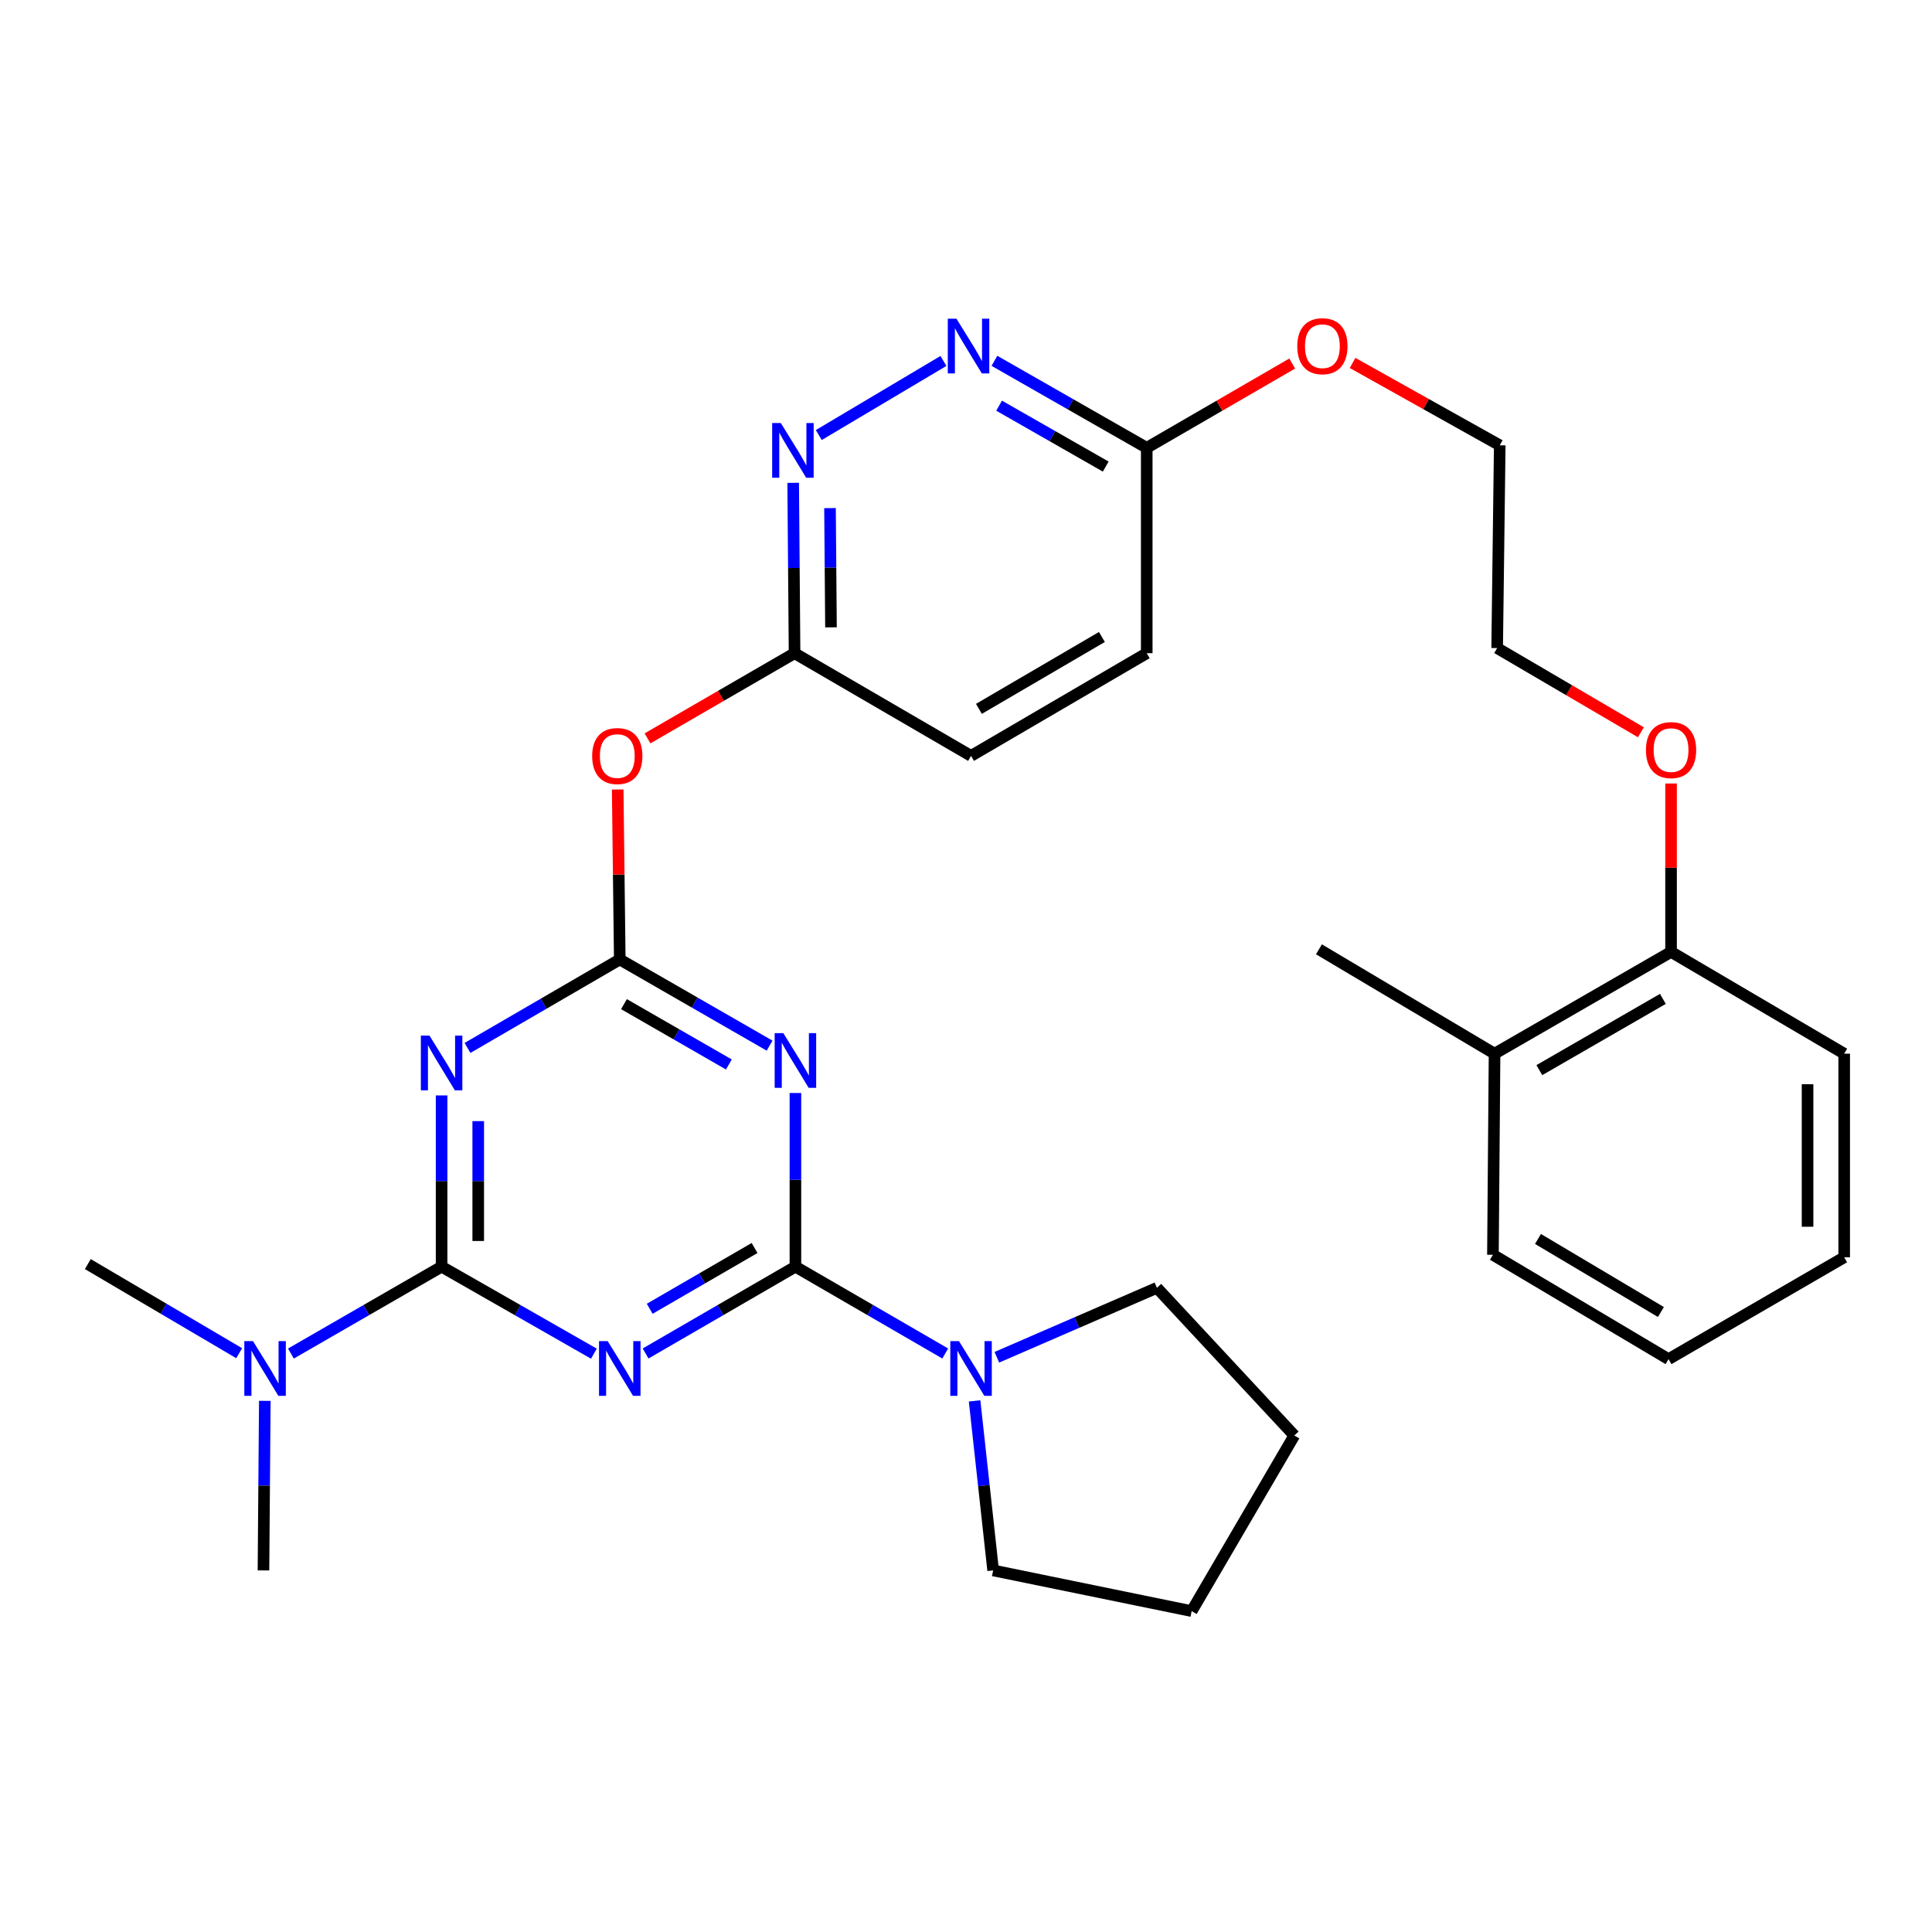 <?xml version='1.0' encoding='iso-8859-1'?>
<svg version='1.1' baseProfile='full'
              xmlns='http://www.w3.org/2000/svg'
                      xmlns:rdkit='http://www.rdkit.org/xml'
                      xmlns:xlink='http://www.w3.org/1999/xlink'
                  xml:space='preserve'
width='1000px' height='1000px' viewBox='0 0 1000 1000'>
<!-- END OF HEADER -->
<rect style='opacity:1.0;fill:#FFFFFF;stroke:none' width='1000' height='1000' x='0' y='0'> </rect>
<path class='bond-0' d='M 334.159,700.564 L 372.933,678.095' style='fill:none;fill-rule:evenodd;stroke:#0000FF;stroke-width:6px;stroke-linecap:butt;stroke-linejoin:miter;stroke-opacity:1' />
<path class='bond-0' d='M 372.933,678.095 L 411.707,655.626' style='fill:none;fill-rule:evenodd;stroke:#000000;stroke-width:6px;stroke-linecap:butt;stroke-linejoin:miter;stroke-opacity:1' />
<path class='bond-0' d='M 336.286,677.42 L 363.428,661.692' style='fill:none;fill-rule:evenodd;stroke:#0000FF;stroke-width:6px;stroke-linecap:butt;stroke-linejoin:miter;stroke-opacity:1' />
<path class='bond-0' d='M 363.428,661.692 L 390.57,645.964' style='fill:none;fill-rule:evenodd;stroke:#000000;stroke-width:6px;stroke-linecap:butt;stroke-linejoin:miter;stroke-opacity:1' />
<path class='bond-1' d='M 307.397,700.657 L 267.983,678.142' style='fill:none;fill-rule:evenodd;stroke:#0000FF;stroke-width:6px;stroke-linecap:butt;stroke-linejoin:miter;stroke-opacity:1' />
<path class='bond-1' d='M 267.983,678.142 L 228.57,655.626' style='fill:none;fill-rule:evenodd;stroke:#000000;stroke-width:6px;stroke-linecap:butt;stroke-linejoin:miter;stroke-opacity:1' />
<path class='bond-2' d='M 411.707,655.626 L 411.707,610.683' style='fill:none;fill-rule:evenodd;stroke:#000000;stroke-width:6px;stroke-linecap:butt;stroke-linejoin:miter;stroke-opacity:1' />
<path class='bond-2' d='M 411.707,610.683 L 411.707,565.74' style='fill:none;fill-rule:evenodd;stroke:#0000FF;stroke-width:6px;stroke-linecap:butt;stroke-linejoin:miter;stroke-opacity:1' />
<path class='bond-5' d='M 411.707,655.626 L 450.476,678.095' style='fill:none;fill-rule:evenodd;stroke:#000000;stroke-width:6px;stroke-linecap:butt;stroke-linejoin:miter;stroke-opacity:1' />
<path class='bond-5' d='M 450.476,678.095 L 489.245,700.563' style='fill:none;fill-rule:evenodd;stroke:#0000FF;stroke-width:6px;stroke-linecap:butt;stroke-linejoin:miter;stroke-opacity:1' />
<path class='bond-3' d='M 228.57,655.626 L 228.57,611.31' style='fill:none;fill-rule:evenodd;stroke:#000000;stroke-width:6px;stroke-linecap:butt;stroke-linejoin:miter;stroke-opacity:1' />
<path class='bond-3' d='M 228.57,611.31 L 228.57,566.993' style='fill:none;fill-rule:evenodd;stroke:#0000FF;stroke-width:6px;stroke-linecap:butt;stroke-linejoin:miter;stroke-opacity:1' />
<path class='bond-3' d='M 247.529,642.331 L 247.529,611.31' style='fill:none;fill-rule:evenodd;stroke:#000000;stroke-width:6px;stroke-linecap:butt;stroke-linejoin:miter;stroke-opacity:1' />
<path class='bond-3' d='M 247.529,611.31 L 247.529,580.288' style='fill:none;fill-rule:evenodd;stroke:#0000FF;stroke-width:6px;stroke-linecap:butt;stroke-linejoin:miter;stroke-opacity:1' />
<path class='bond-10' d='M 228.57,655.626 L 189.575,678.111' style='fill:none;fill-rule:evenodd;stroke:#000000;stroke-width:6px;stroke-linecap:butt;stroke-linejoin:miter;stroke-opacity:1' />
<path class='bond-10' d='M 189.575,678.111 L 150.579,700.596' style='fill:none;fill-rule:evenodd;stroke:#0000FF;stroke-width:6px;stroke-linecap:butt;stroke-linejoin:miter;stroke-opacity:1' />
<path class='bond-31' d='M 398.345,541.227 L 359.568,518.923' style='fill:none;fill-rule:evenodd;stroke:#0000FF;stroke-width:6px;stroke-linecap:butt;stroke-linejoin:miter;stroke-opacity:1' />
<path class='bond-31' d='M 359.568,518.923 L 320.792,496.619' style='fill:none;fill-rule:evenodd;stroke:#000000;stroke-width:6px;stroke-linecap:butt;stroke-linejoin:miter;stroke-opacity:1' />
<path class='bond-31' d='M 377.26,550.969 L 350.116,535.357' style='fill:none;fill-rule:evenodd;stroke:#0000FF;stroke-width:6px;stroke-linecap:butt;stroke-linejoin:miter;stroke-opacity:1' />
<path class='bond-31' d='M 350.116,535.357 L 322.972,519.744' style='fill:none;fill-rule:evenodd;stroke:#000000;stroke-width:6px;stroke-linecap:butt;stroke-linejoin:miter;stroke-opacity:1' />
<path class='bond-4' d='M 241.977,542.409 L 281.384,519.514' style='fill:none;fill-rule:evenodd;stroke:#0000FF;stroke-width:6px;stroke-linecap:butt;stroke-linejoin:miter;stroke-opacity:1' />
<path class='bond-4' d='M 281.384,519.514 L 320.792,496.619' style='fill:none;fill-rule:evenodd;stroke:#000000;stroke-width:6px;stroke-linecap:butt;stroke-linejoin:miter;stroke-opacity:1' />
<path class='bond-6' d='M 320.792,496.619 L 320.255,452.628' style='fill:none;fill-rule:evenodd;stroke:#000000;stroke-width:6px;stroke-linecap:butt;stroke-linejoin:miter;stroke-opacity:1' />
<path class='bond-6' d='M 320.255,452.628 L 319.719,408.637' style='fill:none;fill-rule:evenodd;stroke:#FF0000;stroke-width:6px;stroke-linecap:butt;stroke-linejoin:miter;stroke-opacity:1' />
<path class='bond-18' d='M 515.974,702.514 L 557.4,684.547' style='fill:none;fill-rule:evenodd;stroke:#0000FF;stroke-width:6px;stroke-linecap:butt;stroke-linejoin:miter;stroke-opacity:1' />
<path class='bond-18' d='M 557.4,684.547 L 598.825,666.58' style='fill:none;fill-rule:evenodd;stroke:#000000;stroke-width:6px;stroke-linecap:butt;stroke-linejoin:miter;stroke-opacity:1' />
<path class='bond-19' d='M 504.449,725.098 L 509.25,768.971' style='fill:none;fill-rule:evenodd;stroke:#0000FF;stroke-width:6px;stroke-linecap:butt;stroke-linejoin:miter;stroke-opacity:1' />
<path class='bond-19' d='M 509.25,768.971 L 514.05,812.843' style='fill:none;fill-rule:evenodd;stroke:#000000;stroke-width:6px;stroke-linecap:butt;stroke-linejoin:miter;stroke-opacity:1' />
<path class='bond-9' d='M 335.158,382.178 L 373.211,360.137' style='fill:none;fill-rule:evenodd;stroke:#FF0000;stroke-width:6px;stroke-linecap:butt;stroke-linejoin:miter;stroke-opacity:1' />
<path class='bond-9' d='M 373.211,360.137 L 411.265,338.097' style='fill:none;fill-rule:evenodd;stroke:#000000;stroke-width:6px;stroke-linecap:butt;stroke-linejoin:miter;stroke-opacity:1' />
<path class='bond-7' d='M 410.548,249.915 L 410.906,294.006' style='fill:none;fill-rule:evenodd;stroke:#0000FF;stroke-width:6px;stroke-linecap:butt;stroke-linejoin:miter;stroke-opacity:1' />
<path class='bond-7' d='M 410.906,294.006 L 411.265,338.097' style='fill:none;fill-rule:evenodd;stroke:#000000;stroke-width:6px;stroke-linecap:butt;stroke-linejoin:miter;stroke-opacity:1' />
<path class='bond-7' d='M 429.613,262.988 L 429.864,293.852' style='fill:none;fill-rule:evenodd;stroke:#0000FF;stroke-width:6px;stroke-linecap:butt;stroke-linejoin:miter;stroke-opacity:1' />
<path class='bond-7' d='M 429.864,293.852 L 430.115,324.715' style='fill:none;fill-rule:evenodd;stroke:#000000;stroke-width:6px;stroke-linecap:butt;stroke-linejoin:miter;stroke-opacity:1' />
<path class='bond-8' d='M 423.795,225.178 L 488.322,186.832' style='fill:none;fill-rule:evenodd;stroke:#0000FF;stroke-width:6px;stroke-linecap:butt;stroke-linejoin:miter;stroke-opacity:1' />
<path class='bond-33' d='M 514.712,186.762 L 554.13,209.278' style='fill:none;fill-rule:evenodd;stroke:#0000FF;stroke-width:6px;stroke-linecap:butt;stroke-linejoin:miter;stroke-opacity:1' />
<path class='bond-33' d='M 554.13,209.278 L 593.549,231.793' style='fill:none;fill-rule:evenodd;stroke:#000000;stroke-width:6px;stroke-linecap:butt;stroke-linejoin:miter;stroke-opacity:1' />
<path class='bond-33' d='M 517.134,209.979 L 544.727,225.74' style='fill:none;fill-rule:evenodd;stroke:#0000FF;stroke-width:6px;stroke-linecap:butt;stroke-linejoin:miter;stroke-opacity:1' />
<path class='bond-33' d='M 544.727,225.74 L 572.32,241.501' style='fill:none;fill-rule:evenodd;stroke:#000000;stroke-width:6px;stroke-linecap:butt;stroke-linejoin:miter;stroke-opacity:1' />
<path class='bond-14' d='M 411.265,338.097 L 502.612,391.243' style='fill:none;fill-rule:evenodd;stroke:#000000;stroke-width:6px;stroke-linecap:butt;stroke-linejoin:miter;stroke-opacity:1' />
<path class='bond-20' d='M 137.069,725.083 L 136.719,768.963' style='fill:none;fill-rule:evenodd;stroke:#0000FF;stroke-width:6px;stroke-linecap:butt;stroke-linejoin:miter;stroke-opacity:1' />
<path class='bond-20' d='M 136.719,768.963 L 136.37,812.843' style='fill:none;fill-rule:evenodd;stroke:#000000;stroke-width:6px;stroke-linecap:butt;stroke-linejoin:miter;stroke-opacity:1' />
<path class='bond-21' d='M 123.8,700.418 L 84.627,677.354' style='fill:none;fill-rule:evenodd;stroke:#0000FF;stroke-width:6px;stroke-linecap:butt;stroke-linejoin:miter;stroke-opacity:1' />
<path class='bond-21' d='M 84.627,677.354 L 45.455,654.289' style='fill:none;fill-rule:evenodd;stroke:#000000;stroke-width:6px;stroke-linecap:butt;stroke-linejoin:miter;stroke-opacity:1' />
<path class='bond-11' d='M 593.549,231.793 L 593.549,338.097' style='fill:none;fill-rule:evenodd;stroke:#000000;stroke-width:6px;stroke-linecap:butt;stroke-linejoin:miter;stroke-opacity:1' />
<path class='bond-16' d='M 593.549,231.793 L 631.193,209.98' style='fill:none;fill-rule:evenodd;stroke:#000000;stroke-width:6px;stroke-linecap:butt;stroke-linejoin:miter;stroke-opacity:1' />
<path class='bond-16' d='M 631.193,209.98 L 668.837,188.166' style='fill:none;fill-rule:evenodd;stroke:#FF0000;stroke-width:6px;stroke-linecap:butt;stroke-linejoin:miter;stroke-opacity:1' />
<path class='bond-12' d='M 864.936,492.701 L 864.936,449.121' style='fill:none;fill-rule:evenodd;stroke:#000000;stroke-width:6px;stroke-linecap:butt;stroke-linejoin:miter;stroke-opacity:1' />
<path class='bond-12' d='M 864.936,449.121 L 864.936,405.541' style='fill:none;fill-rule:evenodd;stroke:#FF0000;stroke-width:6px;stroke-linecap:butt;stroke-linejoin:miter;stroke-opacity:1' />
<path class='bond-13' d='M 864.936,492.701 L 773.578,545.384' style='fill:none;fill-rule:evenodd;stroke:#000000;stroke-width:6px;stroke-linecap:butt;stroke-linejoin:miter;stroke-opacity:1' />
<path class='bond-13' d='M 860.703,517.027 L 796.753,553.905' style='fill:none;fill-rule:evenodd;stroke:#000000;stroke-width:6px;stroke-linecap:butt;stroke-linejoin:miter;stroke-opacity:1' />
<path class='bond-23' d='M 864.936,492.701 L 954.545,545.384' style='fill:none;fill-rule:evenodd;stroke:#000000;stroke-width:6px;stroke-linecap:butt;stroke-linejoin:miter;stroke-opacity:1' />
<path class='bond-22' d='M 773.578,545.384 L 682.684,491.364' style='fill:none;fill-rule:evenodd;stroke:#000000;stroke-width:6px;stroke-linecap:butt;stroke-linejoin:miter;stroke-opacity:1' />
<path class='bond-24' d='M 773.578,545.384 L 772.736,649.475' style='fill:none;fill-rule:evenodd;stroke:#000000;stroke-width:6px;stroke-linecap:butt;stroke-linejoin:miter;stroke-opacity:1' />
<path class='bond-15' d='M 502.612,391.243 L 593.549,338.097' style='fill:none;fill-rule:evenodd;stroke:#000000;stroke-width:6px;stroke-linecap:butt;stroke-linejoin:miter;stroke-opacity:1' />
<path class='bond-15' d='M 506.687,366.903 L 570.342,329.701' style='fill:none;fill-rule:evenodd;stroke:#000000;stroke-width:6px;stroke-linecap:butt;stroke-linejoin:miter;stroke-opacity:1' />
<path class='bond-25' d='M 700.094,187.858 L 738.179,209.173' style='fill:none;fill-rule:evenodd;stroke:#FF0000;stroke-width:6px;stroke-linecap:butt;stroke-linejoin:miter;stroke-opacity:1' />
<path class='bond-25' d='M 738.179,209.173 L 776.264,230.487' style='fill:none;fill-rule:evenodd;stroke:#000000;stroke-width:6px;stroke-linecap:butt;stroke-linejoin:miter;stroke-opacity:1' />
<path class='bond-17' d='M 849.328,379.025 L 812.127,357.234' style='fill:none;fill-rule:evenodd;stroke:#FF0000;stroke-width:6px;stroke-linecap:butt;stroke-linejoin:miter;stroke-opacity:1' />
<path class='bond-17' d='M 812.127,357.234 L 774.926,335.442' style='fill:none;fill-rule:evenodd;stroke:#000000;stroke-width:6px;stroke-linecap:butt;stroke-linejoin:miter;stroke-opacity:1' />
<path class='bond-27' d='M 598.825,666.58 L 669.94,743.013' style='fill:none;fill-rule:evenodd;stroke:#000000;stroke-width:6px;stroke-linecap:butt;stroke-linejoin:miter;stroke-opacity:1' />
<path class='bond-28' d='M 514.05,812.843 L 616.804,833.908' style='fill:none;fill-rule:evenodd;stroke:#000000;stroke-width:6px;stroke-linecap:butt;stroke-linejoin:miter;stroke-opacity:1' />
<path class='bond-30' d='M 954.545,545.384 L 954.545,650.771' style='fill:none;fill-rule:evenodd;stroke:#000000;stroke-width:6px;stroke-linecap:butt;stroke-linejoin:miter;stroke-opacity:1' />
<path class='bond-30' d='M 935.587,561.192 L 935.587,634.963' style='fill:none;fill-rule:evenodd;stroke:#000000;stroke-width:6px;stroke-linecap:butt;stroke-linejoin:miter;stroke-opacity:1' />
<path class='bond-34' d='M 772.736,649.475 L 863.63,703.496' style='fill:none;fill-rule:evenodd;stroke:#000000;stroke-width:6px;stroke-linecap:butt;stroke-linejoin:miter;stroke-opacity:1' />
<path class='bond-34' d='M 796.056,641.281 L 859.682,679.096' style='fill:none;fill-rule:evenodd;stroke:#000000;stroke-width:6px;stroke-linecap:butt;stroke-linejoin:miter;stroke-opacity:1' />
<path class='bond-26' d='M 776.264,230.487 L 774.926,335.442' style='fill:none;fill-rule:evenodd;stroke:#000000;stroke-width:6px;stroke-linecap:butt;stroke-linejoin:miter;stroke-opacity:1' />
<path class='bond-32' d='M 669.94,743.013 L 616.804,833.908' style='fill:none;fill-rule:evenodd;stroke:#000000;stroke-width:6px;stroke-linecap:butt;stroke-linejoin:miter;stroke-opacity:1' />
<path class='bond-29' d='M 863.63,703.496 L 954.545,650.771' style='fill:none;fill-rule:evenodd;stroke:#000000;stroke-width:6px;stroke-linecap:butt;stroke-linejoin:miter;stroke-opacity:1' />
<path  class='atom-0' d='M 314.532 694.149
L 323.812 709.149
Q 324.732 710.629, 326.212 713.309
Q 327.692 715.989, 327.772 716.149
L 327.772 694.149
L 331.532 694.149
L 331.532 722.469
L 327.652 722.469
L 317.692 706.069
Q 316.532 704.149, 315.292 701.949
Q 314.092 699.749, 313.732 699.069
L 313.732 722.469
L 310.052 722.469
L 310.052 694.149
L 314.532 694.149
' fill='#0000FF'/>
<path  class='atom-3' d='M 405.447 534.752
L 414.727 549.752
Q 415.647 551.232, 417.127 553.912
Q 418.607 556.592, 418.687 556.752
L 418.687 534.752
L 422.447 534.752
L 422.447 563.072
L 418.567 563.072
L 408.607 546.672
Q 407.447 544.752, 406.207 542.552
Q 405.007 540.352, 404.647 539.672
L 404.647 563.072
L 400.967 563.072
L 400.967 534.752
L 405.447 534.752
' fill='#0000FF'/>
<path  class='atom-4' d='M 222.31 536.037
L 231.59 551.037
Q 232.51 552.517, 233.99 555.197
Q 235.47 557.877, 235.55 558.037
L 235.55 536.037
L 239.31 536.037
L 239.31 564.357
L 235.43 564.357
L 225.47 547.957
Q 224.31 546.037, 223.07 543.837
Q 221.87 541.637, 221.51 540.957
L 221.51 564.357
L 217.83 564.357
L 217.83 536.037
L 222.31 536.037
' fill='#0000FF'/>
<path  class='atom-6' d='M 496.352 694.149
L 505.632 709.149
Q 506.552 710.629, 508.032 713.309
Q 509.512 715.989, 509.592 716.149
L 509.592 694.149
L 513.352 694.149
L 513.352 722.469
L 509.472 722.469
L 499.512 706.069
Q 498.352 704.149, 497.112 701.949
Q 495.912 699.749, 495.552 699.069
L 495.552 722.469
L 491.872 722.469
L 491.872 694.149
L 496.352 694.149
' fill='#0000FF'/>
<path  class='atom-7' d='M 306.507 391.323
Q 306.507 384.523, 309.867 380.723
Q 313.227 376.923, 319.507 376.923
Q 325.787 376.923, 329.147 380.723
Q 332.507 384.523, 332.507 391.323
Q 332.507 398.203, 329.107 402.123
Q 325.707 406.003, 319.507 406.003
Q 313.267 406.003, 309.867 402.123
Q 306.507 398.243, 306.507 391.323
M 319.507 402.803
Q 323.827 402.803, 326.147 399.923
Q 328.507 397.003, 328.507 391.323
Q 328.507 385.763, 326.147 382.963
Q 323.827 380.123, 319.507 380.123
Q 315.187 380.123, 312.827 382.923
Q 310.507 385.723, 310.507 391.323
Q 310.507 397.043, 312.827 399.923
Q 315.187 402.803, 319.507 402.803
' fill='#FF0000'/>
<path  class='atom-8' d='M 404.152 218.971
L 413.432 233.971
Q 414.352 235.451, 415.832 238.131
Q 417.312 240.811, 417.392 240.971
L 417.392 218.971
L 421.152 218.971
L 421.152 247.291
L 417.272 247.291
L 407.312 230.891
Q 406.152 228.971, 404.912 226.771
Q 403.712 224.571, 403.352 223.891
L 403.352 247.291
L 399.672 247.291
L 399.672 218.971
L 404.152 218.971
' fill='#0000FF'/>
<path  class='atom-9' d='M 495.057 164.95
L 504.337 179.95
Q 505.257 181.43, 506.737 184.11
Q 508.217 186.79, 508.297 186.95
L 508.297 164.95
L 512.057 164.95
L 512.057 193.27
L 508.177 193.27
L 498.217 176.87
Q 497.057 174.95, 495.817 172.75
Q 494.617 170.55, 494.257 169.87
L 494.257 193.27
L 490.577 193.27
L 490.577 164.95
L 495.057 164.95
' fill='#0000FF'/>
<path  class='atom-11' d='M 130.942 694.149
L 140.222 709.149
Q 141.142 710.629, 142.622 713.309
Q 144.102 715.989, 144.182 716.149
L 144.182 694.149
L 147.942 694.149
L 147.942 722.469
L 144.062 722.469
L 134.102 706.069
Q 132.942 704.149, 131.702 701.949
Q 130.502 699.749, 130.142 699.069
L 130.142 722.469
L 126.462 722.469
L 126.462 694.149
L 130.942 694.149
' fill='#0000FF'/>
<path  class='atom-17' d='M 671.464 179.19
Q 671.464 172.39, 674.824 168.59
Q 678.184 164.79, 684.464 164.79
Q 690.744 164.79, 694.104 168.59
Q 697.464 172.39, 697.464 179.19
Q 697.464 186.07, 694.064 189.99
Q 690.664 193.87, 684.464 193.87
Q 678.224 193.87, 674.824 189.99
Q 671.464 186.11, 671.464 179.19
M 684.464 190.67
Q 688.784 190.67, 691.104 187.79
Q 693.464 184.87, 693.464 179.19
Q 693.464 173.63, 691.104 170.83
Q 688.784 167.99, 684.464 167.99
Q 680.144 167.99, 677.784 170.79
Q 675.464 173.59, 675.464 179.19
Q 675.464 184.91, 677.784 187.79
Q 680.144 190.67, 684.464 190.67
' fill='#FF0000'/>
<path  class='atom-18' d='M 851.936 388.247
Q 851.936 381.447, 855.296 377.647
Q 858.656 373.847, 864.936 373.847
Q 871.216 373.847, 874.576 377.647
Q 877.936 381.447, 877.936 388.247
Q 877.936 395.127, 874.536 399.047
Q 871.136 402.927, 864.936 402.927
Q 858.696 402.927, 855.296 399.047
Q 851.936 395.167, 851.936 388.247
M 864.936 399.727
Q 869.256 399.727, 871.576 396.847
Q 873.936 393.927, 873.936 388.247
Q 873.936 382.687, 871.576 379.887
Q 869.256 377.047, 864.936 377.047
Q 860.616 377.047, 858.256 379.847
Q 855.936 382.647, 855.936 388.247
Q 855.936 393.967, 858.256 396.847
Q 860.616 399.727, 864.936 399.727
' fill='#FF0000'/>
</svg>

